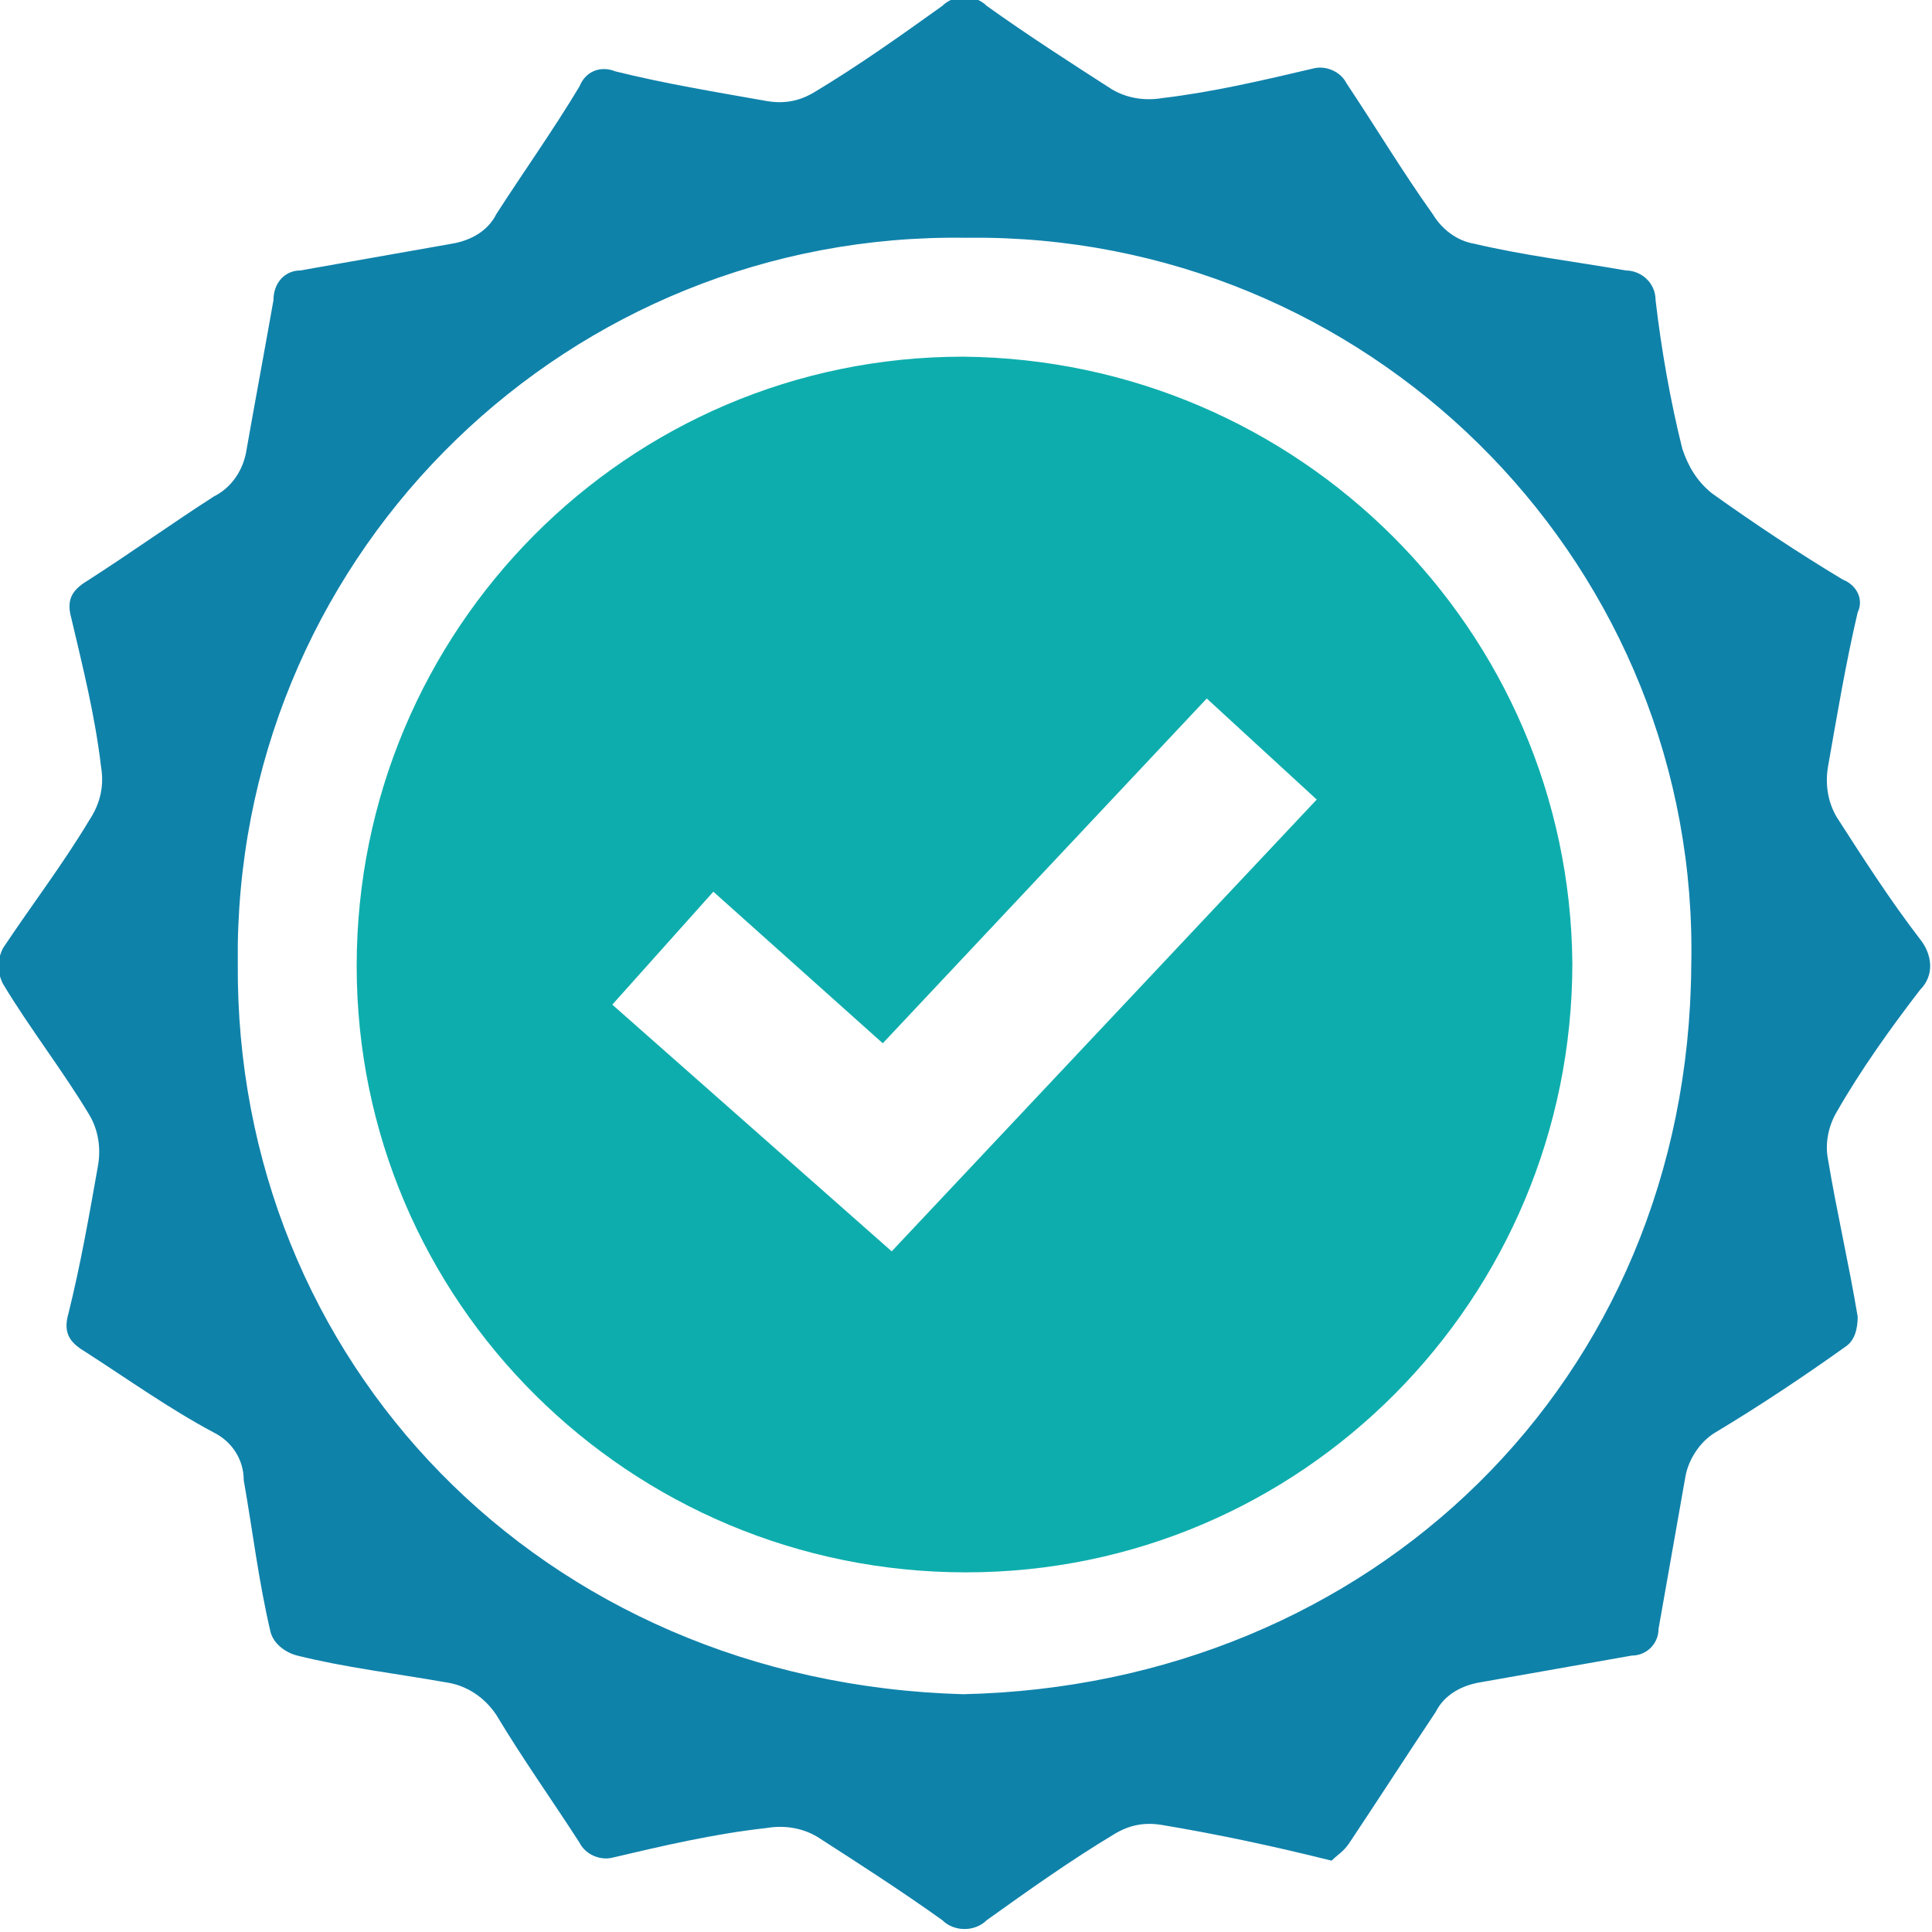 <?xml version="1.0" encoding="utf-8"?>
<!-- Generator: Adobe Illustrator 26.5.0, SVG Export Plug-In . SVG Version: 6.00 Build 0)  -->
<svg version="1.1" id="Layer_1" xmlns="http://www.w3.org/2000/svg" xmlns:xlink="http://www.w3.org/1999/xlink" x="0px" y="0px"
	 viewBox="0 0 65 65" style="enable-background:new 0 0 65 65;" xml:space="preserve">
<style type="text/css">
	.st0{fill:#0F82AA;}
	.st1{fill:#0EADAD;}
</style>
<g id="Group_2094">
	<path class="st0" d="M64.6,33.3c0.5-0.5,0.4-1.2,0-1.7c-1-1.3-1.9-2.7-2.8-4.1c-0.3-0.5-0.4-1.1-0.3-1.7c0.3-1.7,0.6-3.5,1-5.2
		c0.2-0.4,0-0.9-0.5-1.1c-1.5-0.9-3-1.9-4.4-2.9c-0.5-0.4-0.8-0.9-1-1.5c-0.4-1.6-0.7-3.3-0.9-5c0-0.6-0.5-1-1-1
		c-1.7-0.3-3.4-0.5-5.1-0.9c-0.6-0.1-1.1-0.5-1.4-1c-1-1.4-1.9-2.9-2.9-4.4c-0.2-0.4-0.7-0.6-1.1-0.5c-1.7,0.4-3.4,0.8-5.1,1
		c-0.6,0.1-1.2,0-1.7-0.3c-1.4-0.9-2.8-1.8-4.2-2.8c-0.4-0.4-1.1-0.4-1.5,0c-1.4,1-2.8,2-4.3,2.9c-0.5,0.3-1,0.4-1.6,0.3
		c-1.7-0.3-3.5-0.6-5.1-1h0c-0.5-0.2-1,0-1.2,0.5c-0.9,1.5-1.9,2.9-2.8,4.3c-0.3,0.6-0.9,0.9-1.5,1c-1.7,0.3-3.4,0.6-5.1,0.9
		c-0.5,0-0.9,0.4-0.9,1c-0.3,1.7-0.6,3.3-0.9,5c-0.1,0.7-0.5,1.3-1.1,1.6c-1.4,0.9-2.8,1.9-4.2,2.8c-0.5,0.3-0.8,0.6-0.6,1.3
		c0.4,1.7,0.8,3.3,1,5c0.1,0.6,0,1.2-0.4,1.8c-0.9,1.5-1.9,2.8-2.9,4.3c-0.2,0.4-0.2,0.8,0,1.2c0.9,1.5,2,2.9,2.9,4.4
		c0.3,0.5,0.4,1.1,0.3,1.7c-0.3,1.7-0.6,3.4-1,5c-0.2,0.7,0.1,1,0.6,1.3c1.4,0.9,2.8,1.9,4.3,2.7c0.6,0.3,1,0.9,1,1.6
		c0.3,1.7,0.5,3.4,0.9,5.1c0.1,0.4,0.5,0.7,0.9,0.8c1.6,0.4,3.3,0.6,5,0.9c0.7,0.1,1.3,0.5,1.7,1.1c0.9,1.5,1.9,2.9,2.8,4.3
		c0.2,0.4,0.7,0.6,1.1,0.5c1.7-0.4,3.4-0.8,5.2-1c0.6-0.1,1.2,0,1.7,0.3c1.4,0.9,2.8,1.8,4.2,2.8c0.4,0.4,1.1,0.4,1.5,0
		c1.4-1,2.8-2,4.3-2.9c0.5-0.3,1-0.4,1.6-0.3c1.8,0.3,3.7,0.7,5.7,1.2c0.2-0.2,0.4-0.3,0.6-0.6c1-1.5,1.9-2.9,2.9-4.4
		c0.3-0.6,0.9-0.9,1.5-1c1.7-0.3,3.4-0.6,5.1-0.9c0.5,0,0.9-0.4,0.9-0.9c0.3-1.7,0.6-3.4,0.9-5.1c0.1-0.6,0.5-1.2,1-1.5
		c1.5-0.9,3-1.9,4.4-2.9c0.3-0.2,0.4-0.6,0.4-1c-0.3-1.8-0.7-3.5-1-5.3c-0.1-0.5,0-1.1,0.3-1.6C62.6,36,63.6,34.6,64.6,33.3z
		 M32.4,57C18.2,56.6,7.9,45.8,8,32.4c0-0.2,0-0.4,0-0.6C8.2,18.4,19.2,7.8,32.5,8c0.2,0,0.5,0,0.7,0c13.3,0.2,24,11.2,23.7,24.5
		C56.8,46.5,46.1,56.7,32.4,57z"/>
	<path class="st1" d="M32.4,12C32.4,12,32.4,12,32.4,12C21.1,12,12,21.2,12,32.5c0,11.3,9.2,20.4,20.5,20.4
		c11.3,0,20.4-9.2,20.4-20.5C52.8,21.2,43.7,12.1,32.4,12z M30,42.1l-9.4-8.3L24,30l5.7,5.1l10.9-11.6l3.7,3.4L30,42.1z"/>
</g>
</svg>
